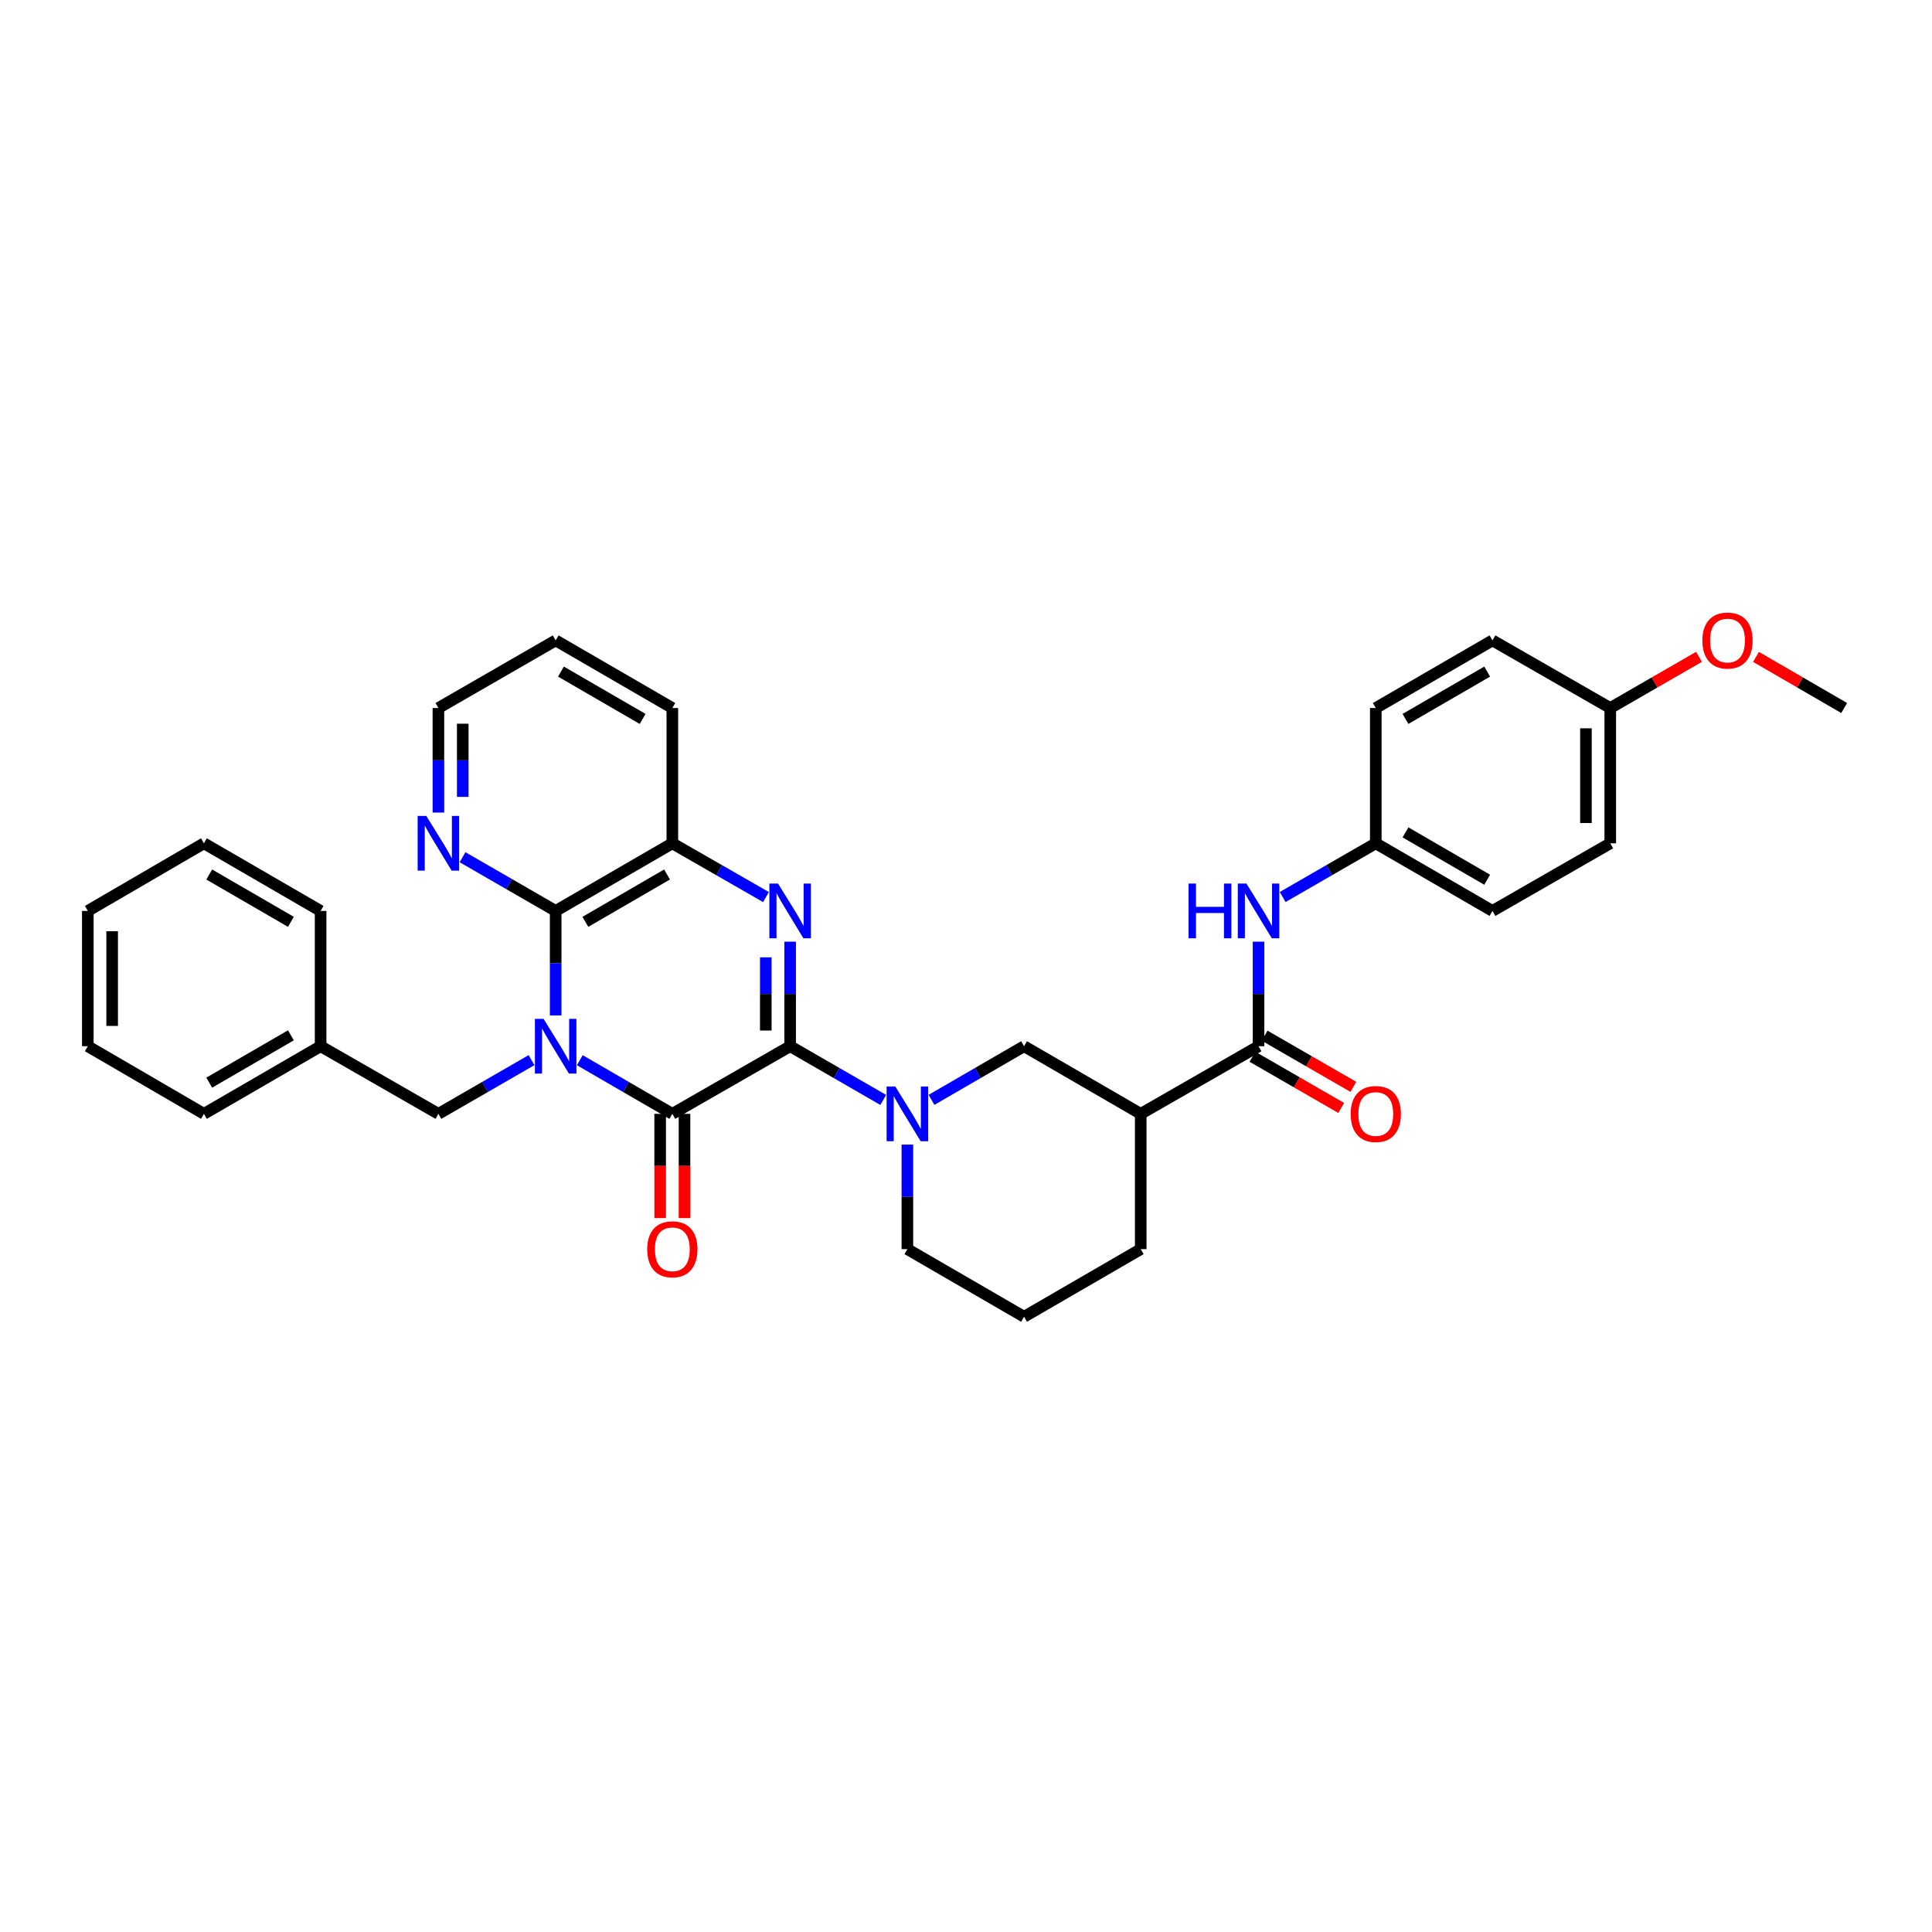 <?xml version='1.0' encoding='iso-8859-1'?>
<svg version='1.1' baseProfile='full'
              xmlns='http://www.w3.org/2000/svg'
                      xmlns:rdkit='http://www.rdkit.org/xml'
                      xmlns:xlink='http://www.w3.org/1999/xlink'
                  xml:space='preserve'
width='1000px' height='1000px' viewBox='0 0 1000 1000'>
<!-- END OF HEADER -->
<rect style='opacity:1.0;fill:#FFFFFF;stroke:none' width='1000' height='1000' x='0' y='0'> </rect>
<path class='bond-1' d='M 300.097,548.758 L 324.049,562.642' style='fill:none;fill-rule:evenodd;stroke:#0000FF;stroke-width:6px;stroke-linecap:butt;stroke-linejoin:miter;stroke-opacity:1' />
<path class='bond-1' d='M 324.049,562.642 L 348,576.526' style='fill:none;fill-rule:evenodd;stroke:#000000;stroke-width:6px;stroke-linecap:butt;stroke-linejoin:miter;stroke-opacity:1' />
<path class='bond-3' d='M 287.612,525.61 L 287.612,498.554' style='fill:none;fill-rule:evenodd;stroke:#0000FF;stroke-width:6px;stroke-linecap:butt;stroke-linejoin:miter;stroke-opacity:1' />
<path class='bond-3' d='M 287.612,498.554 L 287.612,471.497' style='fill:none;fill-rule:evenodd;stroke:#000000;stroke-width:6px;stroke-linecap:butt;stroke-linejoin:miter;stroke-opacity:1' />
<path class='bond-10' d='M 275.121,548.725 L 251.019,562.626' style='fill:none;fill-rule:evenodd;stroke:#0000FF;stroke-width:6px;stroke-linecap:butt;stroke-linejoin:miter;stroke-opacity:1' />
<path class='bond-10' d='M 251.019,562.626 L 226.917,576.526' style='fill:none;fill-rule:evenodd;stroke:#000000;stroke-width:6px;stroke-linecap:butt;stroke-linejoin:miter;stroke-opacity:1' />
<path class='bond-0' d='M 408.975,541.521 L 348,576.526' style='fill:none;fill-rule:evenodd;stroke:#000000;stroke-width:6px;stroke-linecap:butt;stroke-linejoin:miter;stroke-opacity:1' />
<path class='bond-4' d='M 408.975,541.521 L 433.07,555.42' style='fill:none;fill-rule:evenodd;stroke:#000000;stroke-width:6px;stroke-linecap:butt;stroke-linejoin:miter;stroke-opacity:1' />
<path class='bond-4' d='M 433.07,555.42 L 457.165,569.32' style='fill:none;fill-rule:evenodd;stroke:#0000FF;stroke-width:6px;stroke-linecap:butt;stroke-linejoin:miter;stroke-opacity:1' />
<path class='bond-34' d='M 408.975,541.521 L 408.975,514.464' style='fill:none;fill-rule:evenodd;stroke:#000000;stroke-width:6px;stroke-linecap:butt;stroke-linejoin:miter;stroke-opacity:1' />
<path class='bond-34' d='M 408.975,514.464 L 408.975,487.408' style='fill:none;fill-rule:evenodd;stroke:#0000FF;stroke-width:6px;stroke-linecap:butt;stroke-linejoin:miter;stroke-opacity:1' />
<path class='bond-34' d='M 396.378,533.404 L 396.378,514.464' style='fill:none;fill-rule:evenodd;stroke:#000000;stroke-width:6px;stroke-linecap:butt;stroke-linejoin:miter;stroke-opacity:1' />
<path class='bond-34' d='M 396.378,514.464 L 396.378,495.525' style='fill:none;fill-rule:evenodd;stroke:#0000FF;stroke-width:6px;stroke-linecap:butt;stroke-linejoin:miter;stroke-opacity:1' />
<path class='bond-12' d='M 341.701,576.526 L 341.701,603.502' style='fill:none;fill-rule:evenodd;stroke:#000000;stroke-width:6px;stroke-linecap:butt;stroke-linejoin:miter;stroke-opacity:1' />
<path class='bond-12' d='M 341.701,603.502 L 341.701,630.479' style='fill:none;fill-rule:evenodd;stroke:#FF0000;stroke-width:6px;stroke-linecap:butt;stroke-linejoin:miter;stroke-opacity:1' />
<path class='bond-12' d='M 354.298,576.526 L 354.298,603.502' style='fill:none;fill-rule:evenodd;stroke:#000000;stroke-width:6px;stroke-linecap:butt;stroke-linejoin:miter;stroke-opacity:1' />
<path class='bond-12' d='M 354.298,603.502 L 354.298,630.479' style='fill:none;fill-rule:evenodd;stroke:#FF0000;stroke-width:6px;stroke-linecap:butt;stroke-linejoin:miter;stroke-opacity:1' />
<path class='bond-2' d='M 396.477,464.322 L 372.238,450.407' style='fill:none;fill-rule:evenodd;stroke:#0000FF;stroke-width:6px;stroke-linecap:butt;stroke-linejoin:miter;stroke-opacity:1' />
<path class='bond-2' d='M 372.238,450.407 L 348,436.492' style='fill:none;fill-rule:evenodd;stroke:#000000;stroke-width:6px;stroke-linecap:butt;stroke-linejoin:miter;stroke-opacity:1' />
<path class='bond-5' d='M 287.612,471.497 L 348,436.492' style='fill:none;fill-rule:evenodd;stroke:#000000;stroke-width:6px;stroke-linecap:butt;stroke-linejoin:miter;stroke-opacity:1' />
<path class='bond-5' d='M 302.988,477.145 L 345.259,452.641' style='fill:none;fill-rule:evenodd;stroke:#000000;stroke-width:6px;stroke-linecap:butt;stroke-linejoin:miter;stroke-opacity:1' />
<path class='bond-11' d='M 287.612,471.497 L 263.511,457.597' style='fill:none;fill-rule:evenodd;stroke:#000000;stroke-width:6px;stroke-linecap:butt;stroke-linejoin:miter;stroke-opacity:1' />
<path class='bond-11' d='M 263.511,457.597 L 239.409,443.697' style='fill:none;fill-rule:evenodd;stroke:#0000FF;stroke-width:6px;stroke-linecap:butt;stroke-linejoin:miter;stroke-opacity:1' />
<path class='bond-8' d='M 482.141,569.29 L 506.099,555.406' style='fill:none;fill-rule:evenodd;stroke:#0000FF;stroke-width:6px;stroke-linecap:butt;stroke-linejoin:miter;stroke-opacity:1' />
<path class='bond-8' d='M 506.099,555.406 L 530.057,541.521' style='fill:none;fill-rule:evenodd;stroke:#000000;stroke-width:6px;stroke-linecap:butt;stroke-linejoin:miter;stroke-opacity:1' />
<path class='bond-15' d='M 469.656,592.436 L 469.656,619.493' style='fill:none;fill-rule:evenodd;stroke:#0000FF;stroke-width:6px;stroke-linecap:butt;stroke-linejoin:miter;stroke-opacity:1' />
<path class='bond-15' d='M 469.656,619.493 L 469.656,646.55' style='fill:none;fill-rule:evenodd;stroke:#000000;stroke-width:6px;stroke-linecap:butt;stroke-linejoin:miter;stroke-opacity:1' />
<path class='bond-23' d='M 348,436.492 L 348,366.469' style='fill:none;fill-rule:evenodd;stroke:#000000;stroke-width:6px;stroke-linecap:butt;stroke-linejoin:miter;stroke-opacity:1' />
<path class='bond-6' d='M 651.42,541.521 L 590.437,576.526' style='fill:none;fill-rule:evenodd;stroke:#000000;stroke-width:6px;stroke-linecap:butt;stroke-linejoin:miter;stroke-opacity:1' />
<path class='bond-9' d='M 651.42,541.521 L 651.42,514.464' style='fill:none;fill-rule:evenodd;stroke:#000000;stroke-width:6px;stroke-linecap:butt;stroke-linejoin:miter;stroke-opacity:1' />
<path class='bond-9' d='M 651.42,514.464 L 651.42,487.408' style='fill:none;fill-rule:evenodd;stroke:#0000FF;stroke-width:6px;stroke-linecap:butt;stroke-linejoin:miter;stroke-opacity:1' />
<path class='bond-13' d='M 648.272,546.977 L 671.237,560.224' style='fill:none;fill-rule:evenodd;stroke:#000000;stroke-width:6px;stroke-linecap:butt;stroke-linejoin:miter;stroke-opacity:1' />
<path class='bond-13' d='M 671.237,560.224 L 694.202,573.472' style='fill:none;fill-rule:evenodd;stroke:#FF0000;stroke-width:6px;stroke-linecap:butt;stroke-linejoin:miter;stroke-opacity:1' />
<path class='bond-13' d='M 654.567,536.065 L 677.532,549.313' style='fill:none;fill-rule:evenodd;stroke:#000000;stroke-width:6px;stroke-linecap:butt;stroke-linejoin:miter;stroke-opacity:1' />
<path class='bond-13' d='M 677.532,549.313 L 700.497,562.561' style='fill:none;fill-rule:evenodd;stroke:#FF0000;stroke-width:6px;stroke-linecap:butt;stroke-linejoin:miter;stroke-opacity:1' />
<path class='bond-7' d='M 590.437,576.526 L 530.057,541.521' style='fill:none;fill-rule:evenodd;stroke:#000000;stroke-width:6px;stroke-linecap:butt;stroke-linejoin:miter;stroke-opacity:1' />
<path class='bond-37' d='M 590.437,576.526 L 590.437,646.55' style='fill:none;fill-rule:evenodd;stroke:#000000;stroke-width:6px;stroke-linecap:butt;stroke-linejoin:miter;stroke-opacity:1' />
<path class='bond-14' d='M 663.911,464.291 L 688.006,450.392' style='fill:none;fill-rule:evenodd;stroke:#0000FF;stroke-width:6px;stroke-linecap:butt;stroke-linejoin:miter;stroke-opacity:1' />
<path class='bond-14' d='M 688.006,450.392 L 712.101,436.492' style='fill:none;fill-rule:evenodd;stroke:#000000;stroke-width:6px;stroke-linecap:butt;stroke-linejoin:miter;stroke-opacity:1' />
<path class='bond-16' d='M 226.917,576.526 L 165.949,541.521' style='fill:none;fill-rule:evenodd;stroke:#000000;stroke-width:6px;stroke-linecap:butt;stroke-linejoin:miter;stroke-opacity:1' />
<path class='bond-26' d='M 226.917,420.582 L 226.917,393.525' style='fill:none;fill-rule:evenodd;stroke:#0000FF;stroke-width:6px;stroke-linecap:butt;stroke-linejoin:miter;stroke-opacity:1' />
<path class='bond-26' d='M 226.917,393.525 L 226.917,366.469' style='fill:none;fill-rule:evenodd;stroke:#000000;stroke-width:6px;stroke-linecap:butt;stroke-linejoin:miter;stroke-opacity:1' />
<path class='bond-26' d='M 239.514,412.465 L 239.514,393.525' style='fill:none;fill-rule:evenodd;stroke:#0000FF;stroke-width:6px;stroke-linecap:butt;stroke-linejoin:miter;stroke-opacity:1' />
<path class='bond-26' d='M 239.514,393.525 L 239.514,374.586' style='fill:none;fill-rule:evenodd;stroke:#000000;stroke-width:6px;stroke-linecap:butt;stroke-linejoin:miter;stroke-opacity:1' />
<path class='bond-19' d='M 712.101,436.492 L 712.101,366.469' style='fill:none;fill-rule:evenodd;stroke:#000000;stroke-width:6px;stroke-linecap:butt;stroke-linejoin:miter;stroke-opacity:1' />
<path class='bond-20' d='M 712.101,436.492 L 772.502,471.497' style='fill:none;fill-rule:evenodd;stroke:#000000;stroke-width:6px;stroke-linecap:butt;stroke-linejoin:miter;stroke-opacity:1' />
<path class='bond-20' d='M 727.477,430.844 L 769.758,455.348' style='fill:none;fill-rule:evenodd;stroke:#000000;stroke-width:6px;stroke-linecap:butt;stroke-linejoin:miter;stroke-opacity:1' />
<path class='bond-25' d='M 469.656,646.55 L 530.057,681.554' style='fill:none;fill-rule:evenodd;stroke:#000000;stroke-width:6px;stroke-linecap:butt;stroke-linejoin:miter;stroke-opacity:1' />
<path class='bond-27' d='M 165.949,541.521 L 105.555,576.526' style='fill:none;fill-rule:evenodd;stroke:#000000;stroke-width:6px;stroke-linecap:butt;stroke-linejoin:miter;stroke-opacity:1' />
<path class='bond-27' d='M 150.573,535.873 L 108.297,560.377' style='fill:none;fill-rule:evenodd;stroke:#000000;stroke-width:6px;stroke-linecap:butt;stroke-linejoin:miter;stroke-opacity:1' />
<path class='bond-28' d='M 165.949,541.521 L 165.949,471.497' style='fill:none;fill-rule:evenodd;stroke:#000000;stroke-width:6px;stroke-linecap:butt;stroke-linejoin:miter;stroke-opacity:1' />
<path class='bond-17' d='M 833.47,366.469 L 833.47,436.492' style='fill:none;fill-rule:evenodd;stroke:#000000;stroke-width:6px;stroke-linecap:butt;stroke-linejoin:miter;stroke-opacity:1' />
<path class='bond-17' d='M 820.873,376.972 L 820.873,425.989' style='fill:none;fill-rule:evenodd;stroke:#000000;stroke-width:6px;stroke-linecap:butt;stroke-linejoin:miter;stroke-opacity:1' />
<path class='bond-24' d='M 833.47,366.469 L 856.435,353.221' style='fill:none;fill-rule:evenodd;stroke:#000000;stroke-width:6px;stroke-linecap:butt;stroke-linejoin:miter;stroke-opacity:1' />
<path class='bond-24' d='M 856.435,353.221 L 879.4,339.973' style='fill:none;fill-rule:evenodd;stroke:#FF0000;stroke-width:6px;stroke-linecap:butt;stroke-linejoin:miter;stroke-opacity:1' />
<path class='bond-38' d='M 833.47,366.469 L 772.502,331.464' style='fill:none;fill-rule:evenodd;stroke:#000000;stroke-width:6px;stroke-linecap:butt;stroke-linejoin:miter;stroke-opacity:1' />
<path class='bond-18' d='M 590.437,646.55 L 530.057,681.554' style='fill:none;fill-rule:evenodd;stroke:#000000;stroke-width:6px;stroke-linecap:butt;stroke-linejoin:miter;stroke-opacity:1' />
<path class='bond-22' d='M 712.101,366.469 L 772.502,331.464' style='fill:none;fill-rule:evenodd;stroke:#000000;stroke-width:6px;stroke-linecap:butt;stroke-linejoin:miter;stroke-opacity:1' />
<path class='bond-22' d='M 727.477,372.117 L 769.758,347.613' style='fill:none;fill-rule:evenodd;stroke:#000000;stroke-width:6px;stroke-linecap:butt;stroke-linejoin:miter;stroke-opacity:1' />
<path class='bond-21' d='M 772.502,471.497 L 833.47,436.492' style='fill:none;fill-rule:evenodd;stroke:#000000;stroke-width:6px;stroke-linecap:butt;stroke-linejoin:miter;stroke-opacity:1' />
<path class='bond-35' d='M 348,366.469 L 287.612,331.464' style='fill:none;fill-rule:evenodd;stroke:#000000;stroke-width:6px;stroke-linecap:butt;stroke-linejoin:miter;stroke-opacity:1' />
<path class='bond-35' d='M 332.624,372.116 L 290.353,347.613' style='fill:none;fill-rule:evenodd;stroke:#000000;stroke-width:6px;stroke-linecap:butt;stroke-linejoin:miter;stroke-opacity:1' />
<path class='bond-29' d='M 908.896,340.01 L 931.721,353.239' style='fill:none;fill-rule:evenodd;stroke:#FF0000;stroke-width:6px;stroke-linecap:butt;stroke-linejoin:miter;stroke-opacity:1' />
<path class='bond-29' d='M 931.721,353.239 L 954.545,366.469' style='fill:none;fill-rule:evenodd;stroke:#000000;stroke-width:6px;stroke-linecap:butt;stroke-linejoin:miter;stroke-opacity:1' />
<path class='bond-30' d='M 226.917,366.469 L 287.612,331.464' style='fill:none;fill-rule:evenodd;stroke:#000000;stroke-width:6px;stroke-linecap:butt;stroke-linejoin:miter;stroke-opacity:1' />
<path class='bond-31' d='M 105.555,576.526 L 45.455,541.521' style='fill:none;fill-rule:evenodd;stroke:#000000;stroke-width:6px;stroke-linecap:butt;stroke-linejoin:miter;stroke-opacity:1' />
<path class='bond-32' d='M 165.949,471.497 L 105.555,436.492' style='fill:none;fill-rule:evenodd;stroke:#000000;stroke-width:6px;stroke-linecap:butt;stroke-linejoin:miter;stroke-opacity:1' />
<path class='bond-32' d='M 150.573,477.145 L 108.297,452.641' style='fill:none;fill-rule:evenodd;stroke:#000000;stroke-width:6px;stroke-linecap:butt;stroke-linejoin:miter;stroke-opacity:1' />
<path class='bond-36' d='M 45.455,541.521 L 45.455,471.497' style='fill:none;fill-rule:evenodd;stroke:#000000;stroke-width:6px;stroke-linecap:butt;stroke-linejoin:miter;stroke-opacity:1' />
<path class='bond-36' d='M 58.051,531.017 L 58.051,482.001' style='fill:none;fill-rule:evenodd;stroke:#000000;stroke-width:6px;stroke-linecap:butt;stroke-linejoin:miter;stroke-opacity:1' />
<path class='bond-33' d='M 105.555,436.492 L 45.455,471.497' style='fill:none;fill-rule:evenodd;stroke:#000000;stroke-width:6px;stroke-linecap:butt;stroke-linejoin:miter;stroke-opacity:1' />
<path  class='atom-0' d='M 281.352 527.361
L 290.632 542.361
Q 291.552 543.841, 293.032 546.521
Q 294.512 549.201, 294.592 549.361
L 294.592 527.361
L 298.352 527.361
L 298.352 555.681
L 294.472 555.681
L 284.512 539.281
Q 283.352 537.361, 282.112 535.161
Q 280.912 532.961, 280.552 532.281
L 280.552 555.681
L 276.872 555.681
L 276.872 527.361
L 281.352 527.361
' fill='#0000FF'/>
<path  class='atom-3' d='M 402.715 457.337
L 411.995 472.337
Q 412.915 473.817, 414.395 476.497
Q 415.875 479.177, 415.955 479.337
L 415.955 457.337
L 419.715 457.337
L 419.715 485.657
L 415.835 485.657
L 405.875 469.257
Q 404.715 467.337, 403.475 465.137
Q 402.275 462.937, 401.915 462.257
L 401.915 485.657
L 398.235 485.657
L 398.235 457.337
L 402.715 457.337
' fill='#0000FF'/>
<path  class='atom-5' d='M 463.396 562.366
L 472.676 577.366
Q 473.596 578.846, 475.076 581.526
Q 476.556 584.206, 476.636 584.366
L 476.636 562.366
L 480.396 562.366
L 480.396 590.686
L 476.516 590.686
L 466.556 574.286
Q 465.396 572.366, 464.156 570.166
Q 462.956 567.966, 462.596 567.286
L 462.596 590.686
L 458.916 590.686
L 458.916 562.366
L 463.396 562.366
' fill='#0000FF'/>
<path  class='atom-10' d='M 615.2 457.337
L 619.04 457.337
L 619.04 469.377
L 633.52 469.377
L 633.52 457.337
L 637.36 457.337
L 637.36 485.657
L 633.52 485.657
L 633.52 472.577
L 619.04 472.577
L 619.04 485.657
L 615.2 485.657
L 615.2 457.337
' fill='#0000FF'/>
<path  class='atom-10' d='M 645.16 457.337
L 654.44 472.337
Q 655.36 473.817, 656.84 476.497
Q 658.32 479.177, 658.4 479.337
L 658.4 457.337
L 662.16 457.337
L 662.16 485.657
L 658.28 485.657
L 648.32 469.257
Q 647.16 467.337, 645.92 465.137
Q 644.72 462.937, 644.36 462.257
L 644.36 485.657
L 640.68 485.657
L 640.68 457.337
L 645.16 457.337
' fill='#0000FF'/>
<path  class='atom-12' d='M 220.657 422.332
L 229.937 437.332
Q 230.857 438.812, 232.337 441.492
Q 233.817 444.172, 233.897 444.332
L 233.897 422.332
L 237.657 422.332
L 237.657 450.652
L 233.777 450.652
L 223.817 434.252
Q 222.657 432.332, 221.417 430.132
Q 220.217 427.932, 219.857 427.252
L 219.857 450.652
L 216.177 450.652
L 216.177 422.332
L 220.657 422.332
' fill='#0000FF'/>
<path  class='atom-13' d='M 335 646.63
Q 335 639.83, 338.36 636.03
Q 341.72 632.23, 348 632.23
Q 354.28 632.23, 357.64 636.03
Q 361 639.83, 361 646.63
Q 361 653.51, 357.6 657.43
Q 354.2 661.31, 348 661.31
Q 341.76 661.31, 338.36 657.43
Q 335 653.55, 335 646.63
M 348 658.11
Q 352.32 658.11, 354.64 655.23
Q 357 652.31, 357 646.63
Q 357 641.07, 354.64 638.27
Q 352.32 635.43, 348 635.43
Q 343.68 635.43, 341.32 638.23
Q 339 641.03, 339 646.63
Q 339 652.35, 341.32 655.23
Q 343.68 658.11, 348 658.11
' fill='#FF0000'/>
<path  class='atom-14' d='M 699.101 576.606
Q 699.101 569.806, 702.461 566.006
Q 705.821 562.206, 712.101 562.206
Q 718.381 562.206, 721.741 566.006
Q 725.101 569.806, 725.101 576.606
Q 725.101 583.486, 721.701 587.406
Q 718.301 591.286, 712.101 591.286
Q 705.861 591.286, 702.461 587.406
Q 699.101 583.526, 699.101 576.606
M 712.101 588.086
Q 716.421 588.086, 718.741 585.206
Q 721.101 582.286, 721.101 576.606
Q 721.101 571.046, 718.741 568.246
Q 716.421 565.406, 712.101 565.406
Q 707.781 565.406, 705.421 568.206
Q 703.101 571.006, 703.101 576.606
Q 703.101 582.326, 705.421 585.206
Q 707.781 588.086, 712.101 588.086
' fill='#FF0000'/>
<path  class='atom-25' d='M 881.151 331.544
Q 881.151 324.744, 884.511 320.944
Q 887.871 317.144, 894.151 317.144
Q 900.431 317.144, 903.791 320.944
Q 907.151 324.744, 907.151 331.544
Q 907.151 338.424, 903.751 342.344
Q 900.351 346.224, 894.151 346.224
Q 887.911 346.224, 884.511 342.344
Q 881.151 338.464, 881.151 331.544
M 894.151 343.024
Q 898.471 343.024, 900.791 340.144
Q 903.151 337.224, 903.151 331.544
Q 903.151 325.984, 900.791 323.184
Q 898.471 320.344, 894.151 320.344
Q 889.831 320.344, 887.471 323.144
Q 885.151 325.944, 885.151 331.544
Q 885.151 337.264, 887.471 340.144
Q 889.831 343.024, 894.151 343.024
' fill='#FF0000'/>
</svg>
